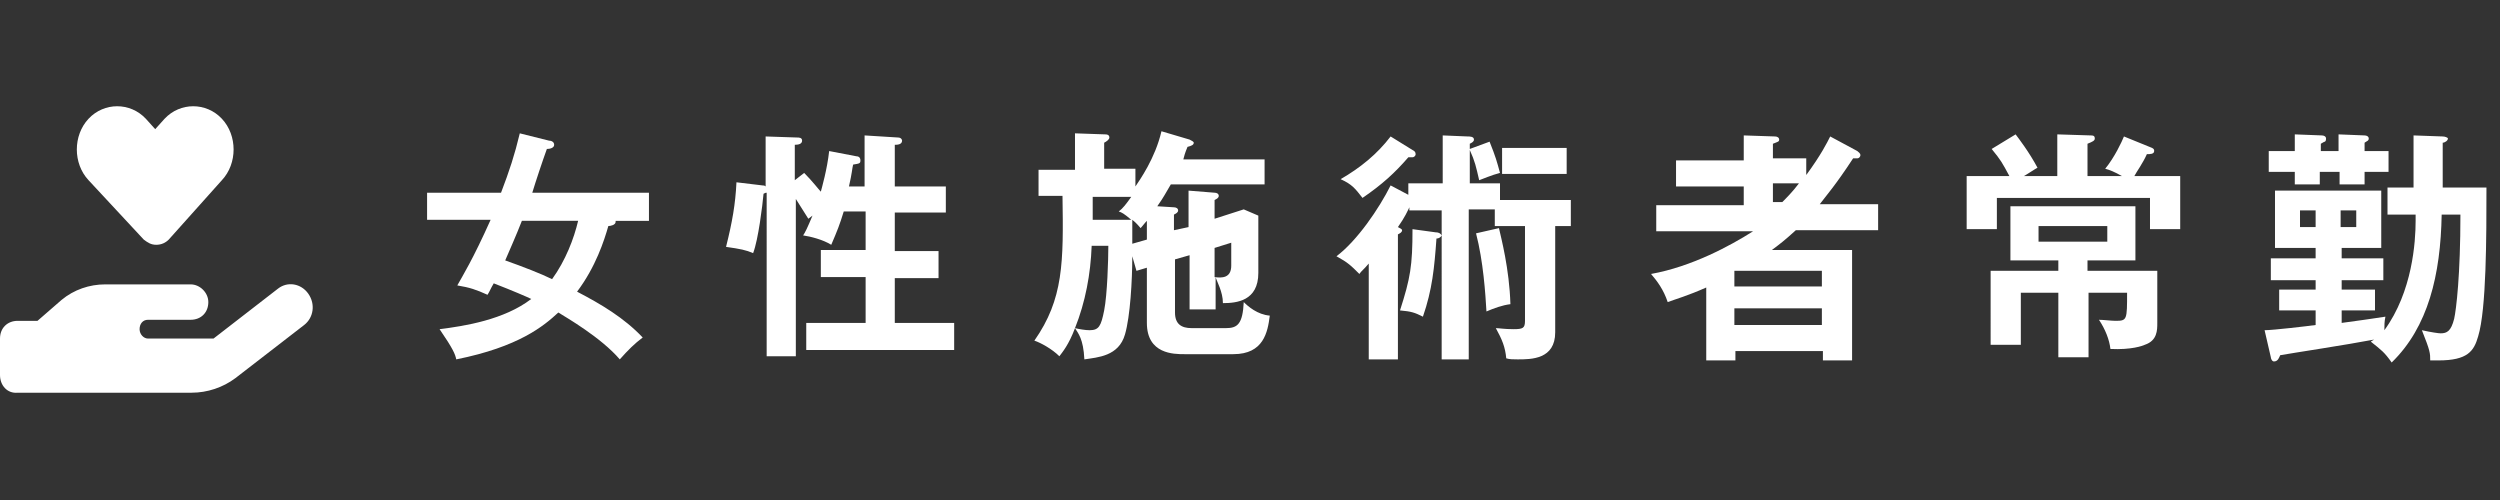 <?xml version="1.0" encoding="utf-8"?>
<!-- Generator: Adobe Illustrator 27.3.1, SVG Export Plug-In . SVG Version: 6.00 Build 0)  -->
<svg version="1.1" id="レイヤー_1" xmlns="http://www.w3.org/2000/svg" xmlns:xlink="http://www.w3.org/1999/xlink" x="0px"
	 y="0px" viewBox="0 0 240 48" style="enable-background:new 0 0 240 48;" xml:space="preserve">
<rect x="0" y="0" width="240" height="48" fill="#333333" stroke="none"/>
<style type="text/css">
	.st0{fill:#FFFFFF;}
</style>
<g>
	<path class="st0" d="M41,21.2v-2.7h7.1c0.8-2.1,1.3-3.6,1.8-5.7l2.8,0.7c0.2,0,0.5,0.1,0.5,0.4c0,0.3-0.4,0.4-0.7,0.4
		c-0.4,1.1-1.1,3.2-1.4,4.2h11.2v2.7h-3.2c0,0,0,0.1,0,0.1c0,0.3-0.5,0.4-0.7,0.4c-0.4,1.4-1.2,3.9-3,6.3c2.3,1.2,4.5,2.5,6.3,4.4
		c-0.8,0.6-1.4,1.2-2.2,2.1c-1.8-2.1-5.1-4-5.9-4.5c-1.4,1.3-3.8,3.3-9.8,4.5c-0.1-0.5-0.3-1-1.6-2.9c2.4-0.3,6.2-0.9,8.8-2.9
		c-0.4-0.2-1.8-0.8-3.6-1.5c-0.3,0.5-0.4,0.8-0.6,1.1c-1.1-0.5-1.7-0.7-2.9-0.9c0.5-0.9,1.5-2.5,3.2-6.3H41z M50.1,21.2
		c-0.5,1.3-1.3,3.1-1.6,3.8c1.7,0.6,3.5,1.3,4.5,1.8c1.3-1.8,2.1-3.9,2.5-5.6H50.1z"/>
	<path class="st0" d="M82.2,15c0.2,0,0.4,0.1,0.4,0.4s-0.1,0.3-0.7,0.4c-0.1,0.4-0.1,0.8-0.4,2.1h1.5v-4.9l3.2,0.2
		c0.3,0,0.4,0.2,0.4,0.3c0,0.4-0.5,0.4-0.7,0.4v4h4.9v2.5h-4.9v3.7h4.2v2.6h-4.2V31h5.7v2.6H77.4V31h5.7v-4.4h-4.3v-2.6h4.3v-3.7H81
		c-0.4,1.3-0.6,1.8-1.2,3.2c-0.8-0.5-2-0.8-2.7-0.9c0.2-0.3,0.4-0.7,0.9-1.9l-0.4,0.3c-0.4-0.6-0.8-1.3-1.2-1.9v15.1h-2.8V18.5
		c-0.1,0-0.1,0-0.3,0.1c-0.1,1.1-0.5,4.4-1,5.7c-0.7-0.3-1.2-0.4-2.6-0.6c0.6-2.4,0.9-4.1,1-6.2l2.5,0.3c0.1,0,0.2,0,0.3,0.1v-4.8
		l3,0.1c0.2,0,0.5,0,0.5,0.3c0,0.3-0.3,0.4-0.7,0.4v3.4l0.9-0.7c0.8,0.8,1.4,1.6,1.6,1.8c0.1-0.4,0.6-2.1,0.8-3.9L82.2,15z"/>
	<path class="st0" d="M114.1,21.8v-3.5l2.5,0.2c0.2,0,0.4,0.1,0.4,0.3c0,0.2-0.2,0.3-0.4,0.4V21l2.8-0.9l1.4,0.6v5.5
		c0,2.7-2.1,2.9-3.4,2.9c0-1.1-0.6-2.1-0.7-2.5v3.1h-2.5v-5.2l-1.4,0.4v5.1c0,1.1,0.6,1.5,1.6,1.5h3.3c1.1,0,1.6-0.4,1.7-2.5
		c0.4,0.4,1.3,1.2,2.5,1.3c-0.2,1.6-0.6,3.7-3.5,3.7h-4.7c-1,0-3.6,0-3.6-3v-5.3l-1,0.3l-0.4-1.4c0,2.3-0.2,5.8-0.7,7.5
		c-0.6,2.1-2.6,2.2-3.9,2.4c-0.1-2-0.6-2.5-0.9-3c-0.6,1.6-1.2,2.3-1.5,2.7c-0.7-0.7-1.8-1.3-2.4-1.5c2.8-4,2.8-7.5,2.7-13.9h-2.3
		v-2.5h3.5v-3.5l2.9,0.1c0.1,0,0.4,0,0.4,0.3c0,0.2-0.3,0.4-0.5,0.5v2.5h3v1.7c0.4-0.6,1.9-2.7,2.5-5.3l2.7,0.8
		c0.2,0.1,0.4,0.2,0.4,0.3c0,0.2-0.2,0.3-0.6,0.4c-0.1,0.3-0.2,0.4-0.4,1.2h7.8v2.4h-9c-0.6,1-0.6,1.1-1.3,2.1l1.6,0.1
		c0.2,0,0.4,0.1,0.4,0.3c0,0.2-0.2,0.3-0.4,0.4v1.5L114.1,21.8z M104.8,23.6c-0.1,2.7-0.6,5.4-1.6,7.9c0.4,0.1,1,0.2,1.4,0.2
		c0.9,0,1.1-0.4,1.4-1.9c0.3-1.5,0.4-4.9,0.4-6.2H104.8z M104.9,18.9v2.2h3.7c-0.7-0.6-0.9-0.7-1.2-0.8c0.4-0.3,0.7-0.7,1.2-1.4
		H104.9z M110.1,23v-1.8c-0.2,0.2-0.5,0.6-0.6,0.7c-0.2-0.2-0.3-0.4-0.8-0.8c0,0.3,0,1.9,0,2.3L110.1,23z M116.6,23.8v2.8
		c0.7,0.1,1.6,0.1,1.6-1.1v-2.2L116.6,23.8z"/>
	<path class="st0" d="M135.4,17.6h3.1V13l2.4,0.1c0.2,0,0.6,0,0.6,0.3c0,0.2-0.2,0.3-0.4,0.4v0.5l1.9-0.7c0.6,1.5,0.7,1.9,1,3
		c-0.8,0.2-1.7,0.6-2,0.7c-0.3-1.3-0.4-1.8-0.9-2.9v3.2h2.9v1.6h6.8v2.5h-1.5v10.2c0,2.6-2.3,2.6-3.6,2.6c-0.4,0-0.8,0-1.1-0.1
		c-0.1-1.1-0.4-1.8-1-2.9c0.3,0,0.8,0.1,1.7,0.1c0.9,0,1.1-0.1,1.1-0.8v-9.1h-2.9v-1.6h-2.5v14.4h-2.6V22.6
		c-0.1,0.2-0.3,0.3-0.5,0.3c-0.2,2.8-0.4,4.9-1.3,7.5c-0.8-0.4-1.1-0.5-2.2-0.6c1-3.1,1.2-4.3,1.2-7.8l2.2,0.3
		c0.3,0,0.5,0.1,0.6,0.3v-2.4h-3.1v-0.3c-0.2,0.4-0.4,0.9-1.1,1.9c0.2,0.1,0.4,0.2,0.4,0.3c0,0.2-0.2,0.3-0.4,0.4v12h-2.8v-9.2
		c-0.5,0.6-0.7,0.7-0.9,1c-0.8-0.8-1.1-1.1-2.2-1.7c2-1.5,4.1-4.6,5.2-6.8l1.7,0.9V17.6z M135.6,14.4c0.2,0.1,0.3,0.2,0.3,0.4
		c0,0.2-0.2,0.3-0.3,0.3c-0.1,0-0.2,0-0.4,0c-1.3,1.5-2.5,2.6-4.4,3.9c-0.7-0.9-1-1.3-2.1-1.8c1.9-1.1,3.5-2.4,4.8-4.1L135.6,14.4z
		 M143.9,21.9c0.2,0.9,1,3.9,1.1,7.3c-0.8,0.1-1.6,0.4-2.3,0.7c-0.1-1.7-0.3-4.8-1-7.5L143.9,21.9z M150.4,16.7h-6.2v-2.5h6.2V16.7z
		"/>
	<path class="st0" d="M178.3,14.5c0.1,0.1,0.3,0.2,0.3,0.4c0,0.1-0.1,0.3-0.3,0.3c-0.1,0-0.1,0-0.4,0c-1.7,2.6-2.6,3.6-3.2,4.4h5.6
		v2.5h-7.9c-1.1,1-1.5,1.3-2.3,1.9h7.7v10.6h-2.8v-0.9h-8.4v0.9h-2.8v-7c-1.8,0.8-2.9,1.1-3.7,1.4c-0.4-1.2-1-2-1.6-2.7
		c3.9-0.7,7.6-2.7,9.8-4.1h-9.3v-2.5h8.4v-1.8h-6.5v-2.5h6.5V13l3,0.1c0.2,0,0.4,0.1,0.4,0.3c0,0.2-0.1,0.2-0.6,0.4v1.4h3.2v1.6
		c1.4-1.9,2-3.1,2.3-3.7L178.3,14.5z M174.9,27.5v-1.5h-8.4v1.5H174.9z M174.9,31.2v-1.6h-8.4v1.6H174.9z M171.1,19.4
		c0.4-0.4,1-1,1.6-1.8h-2.5v1.8H171.1z"/>
	<path class="st0" d="M197.5,16.9v-4l3.2,0.1c0.2,0,0.4,0,0.4,0.3c0,0.2-0.2,0.3-0.7,0.5v3.1h3.3c-0.7-0.4-1.2-0.6-1.6-0.7
		c0.9-1.1,1.6-2.6,1.8-3.1l2.7,1.1c0.2,0.1,0.2,0.2,0.2,0.3c0,0.3-0.4,0.3-0.7,0.3c-0.4,0.9-1,1.7-1.2,2.1h4.4v5.1h-2.9v-3h-14.7v3
		h-2.9v-5.1h4.1c-0.7-1.3-0.8-1.5-1.7-2.6l2.3-1.4c0.3,0.4,1.3,1.7,2.1,3.2c-0.2,0.1-1.1,0.7-1.3,0.8H197.5z M200.5,26h6.6v5
		c0,0.7,0,1.7-1.2,2.1c-0.2,0.1-1.3,0.5-3.3,0.4c-0.1-0.9-0.5-1.9-1.1-2.8c0.4,0,1.2,0.1,1.6,0.1c1.1,0,1.1-0.1,1.1-2.7h-3.7v6.2
		h-2.9v-6.2h-3.6v5h-2.9V26h6.5v-1H193v-5.2h12V25h-4.6V26z M195.7,21.7v1.5h6.6v-1.5H195.7z"/>
	<path class="st0" d="M231.7,20.6h-2.5V18h2.5v-5l2.8,0.1c0.2,0,0.5,0.1,0.5,0.2c0,0.2-0.3,0.4-0.5,0.4V18h4.2
		c0,4.7,0,11.7-0.8,14.3c-0.4,1.4-1,2.3-3.8,2.3c-0.3,0-0.5,0-0.8,0c0-0.7,0-0.9-0.8-2.9c0.9,0.2,1.6,0.3,1.8,0.3
		c0.6,0,1-0.2,1.3-1.4c0.2-0.9,0.6-4.2,0.6-10h-1.8c-0.1,5.8-1.3,10.8-4.8,14.2c-0.7-1-1-1.2-2-2c0.1-0.1,0.2-0.1,0.3-0.2
		c-2.6,0.5-7.9,1.3-9,1.5c-0.1,0.2-0.2,0.6-0.6,0.6c-0.2,0-0.3-0.3-0.3-0.4l-0.6-2.6c0.8,0,4.2-0.4,4.9-0.5v-1.4h-3.5v-2h3.5v-0.9
		H218v-2.1h4.3v-1h-3.9v-5.5h10.2v5.5h-3.8v1h4v2.1h-4v0.9h3.2v2h-3.2v1.2c1.5-0.2,2.9-0.4,4.2-0.6c-0.1,0.5-0.1,0.8-0.1,1.3
		c2.7-3.7,3-8.5,3-10.5V20.6z M224.5,14.5v-1.6L227,13c0.2,0,0.4,0.1,0.4,0.3c0,0.2-0.1,0.2-0.4,0.4v0.8h2.3v2H227v1.2h-2.4v-1.2
		h-1.9v1.2h-2.4v-1.2h-2.5v-2h2.5v-1.6l2.6,0.1c0.2,0,0.4,0.1,0.4,0.3c0,0.1,0,0.2-0.1,0.3c-0.1,0-0.2,0.1-0.4,0.2v0.7H224.5z
		 M222.3,20.2h-1.5v1.6h1.5V20.2z M224.7,21.8h1.5v-1.6h-1.5V21.8z"/>
</g>
<path class="st0" d="M8.5,17.3c-1.5-1.6-1.5-4.3,0-5.9s4-1.6,5.5,0l0.9,1l0.9-1c1.5-1.6,4-1.6,5.5,0c1.5,1.6,1.5,4.3,0,5.9L16.2,23
	c-0.3,0.3-0.7,0.5-1.2,0.5s-0.8-0.2-1.2-0.5L8.5,17.3z M29.6,28.2c0.7,1,0.5,2.3-0.4,3l-6.6,5.1c-1.2,0.9-2.7,1.4-4.2,1.4H10H1.7
	C0.7,37.8,0,37,0,36v-3.5c0-1,0.7-1.7,1.7-1.7h1.9l2.3-2c1.2-1,2.7-1.5,4.2-1.5h4.1H15h3.3c0.9,0,1.7,0.8,1.7,1.7
	c0,1-0.7,1.7-1.7,1.7H15h-0.8c-0.5,0-0.8,0.4-0.8,0.9s0.4,0.9,0.8,0.9h6.3l6.2-4.8C27.6,27,28.9,27.2,29.6,28.2z M10.1,30.8
	L10.1,30.8L10.1,30.8C10.1,30.8,10.1,30.8,10.1,30.8z"/>
</svg>
